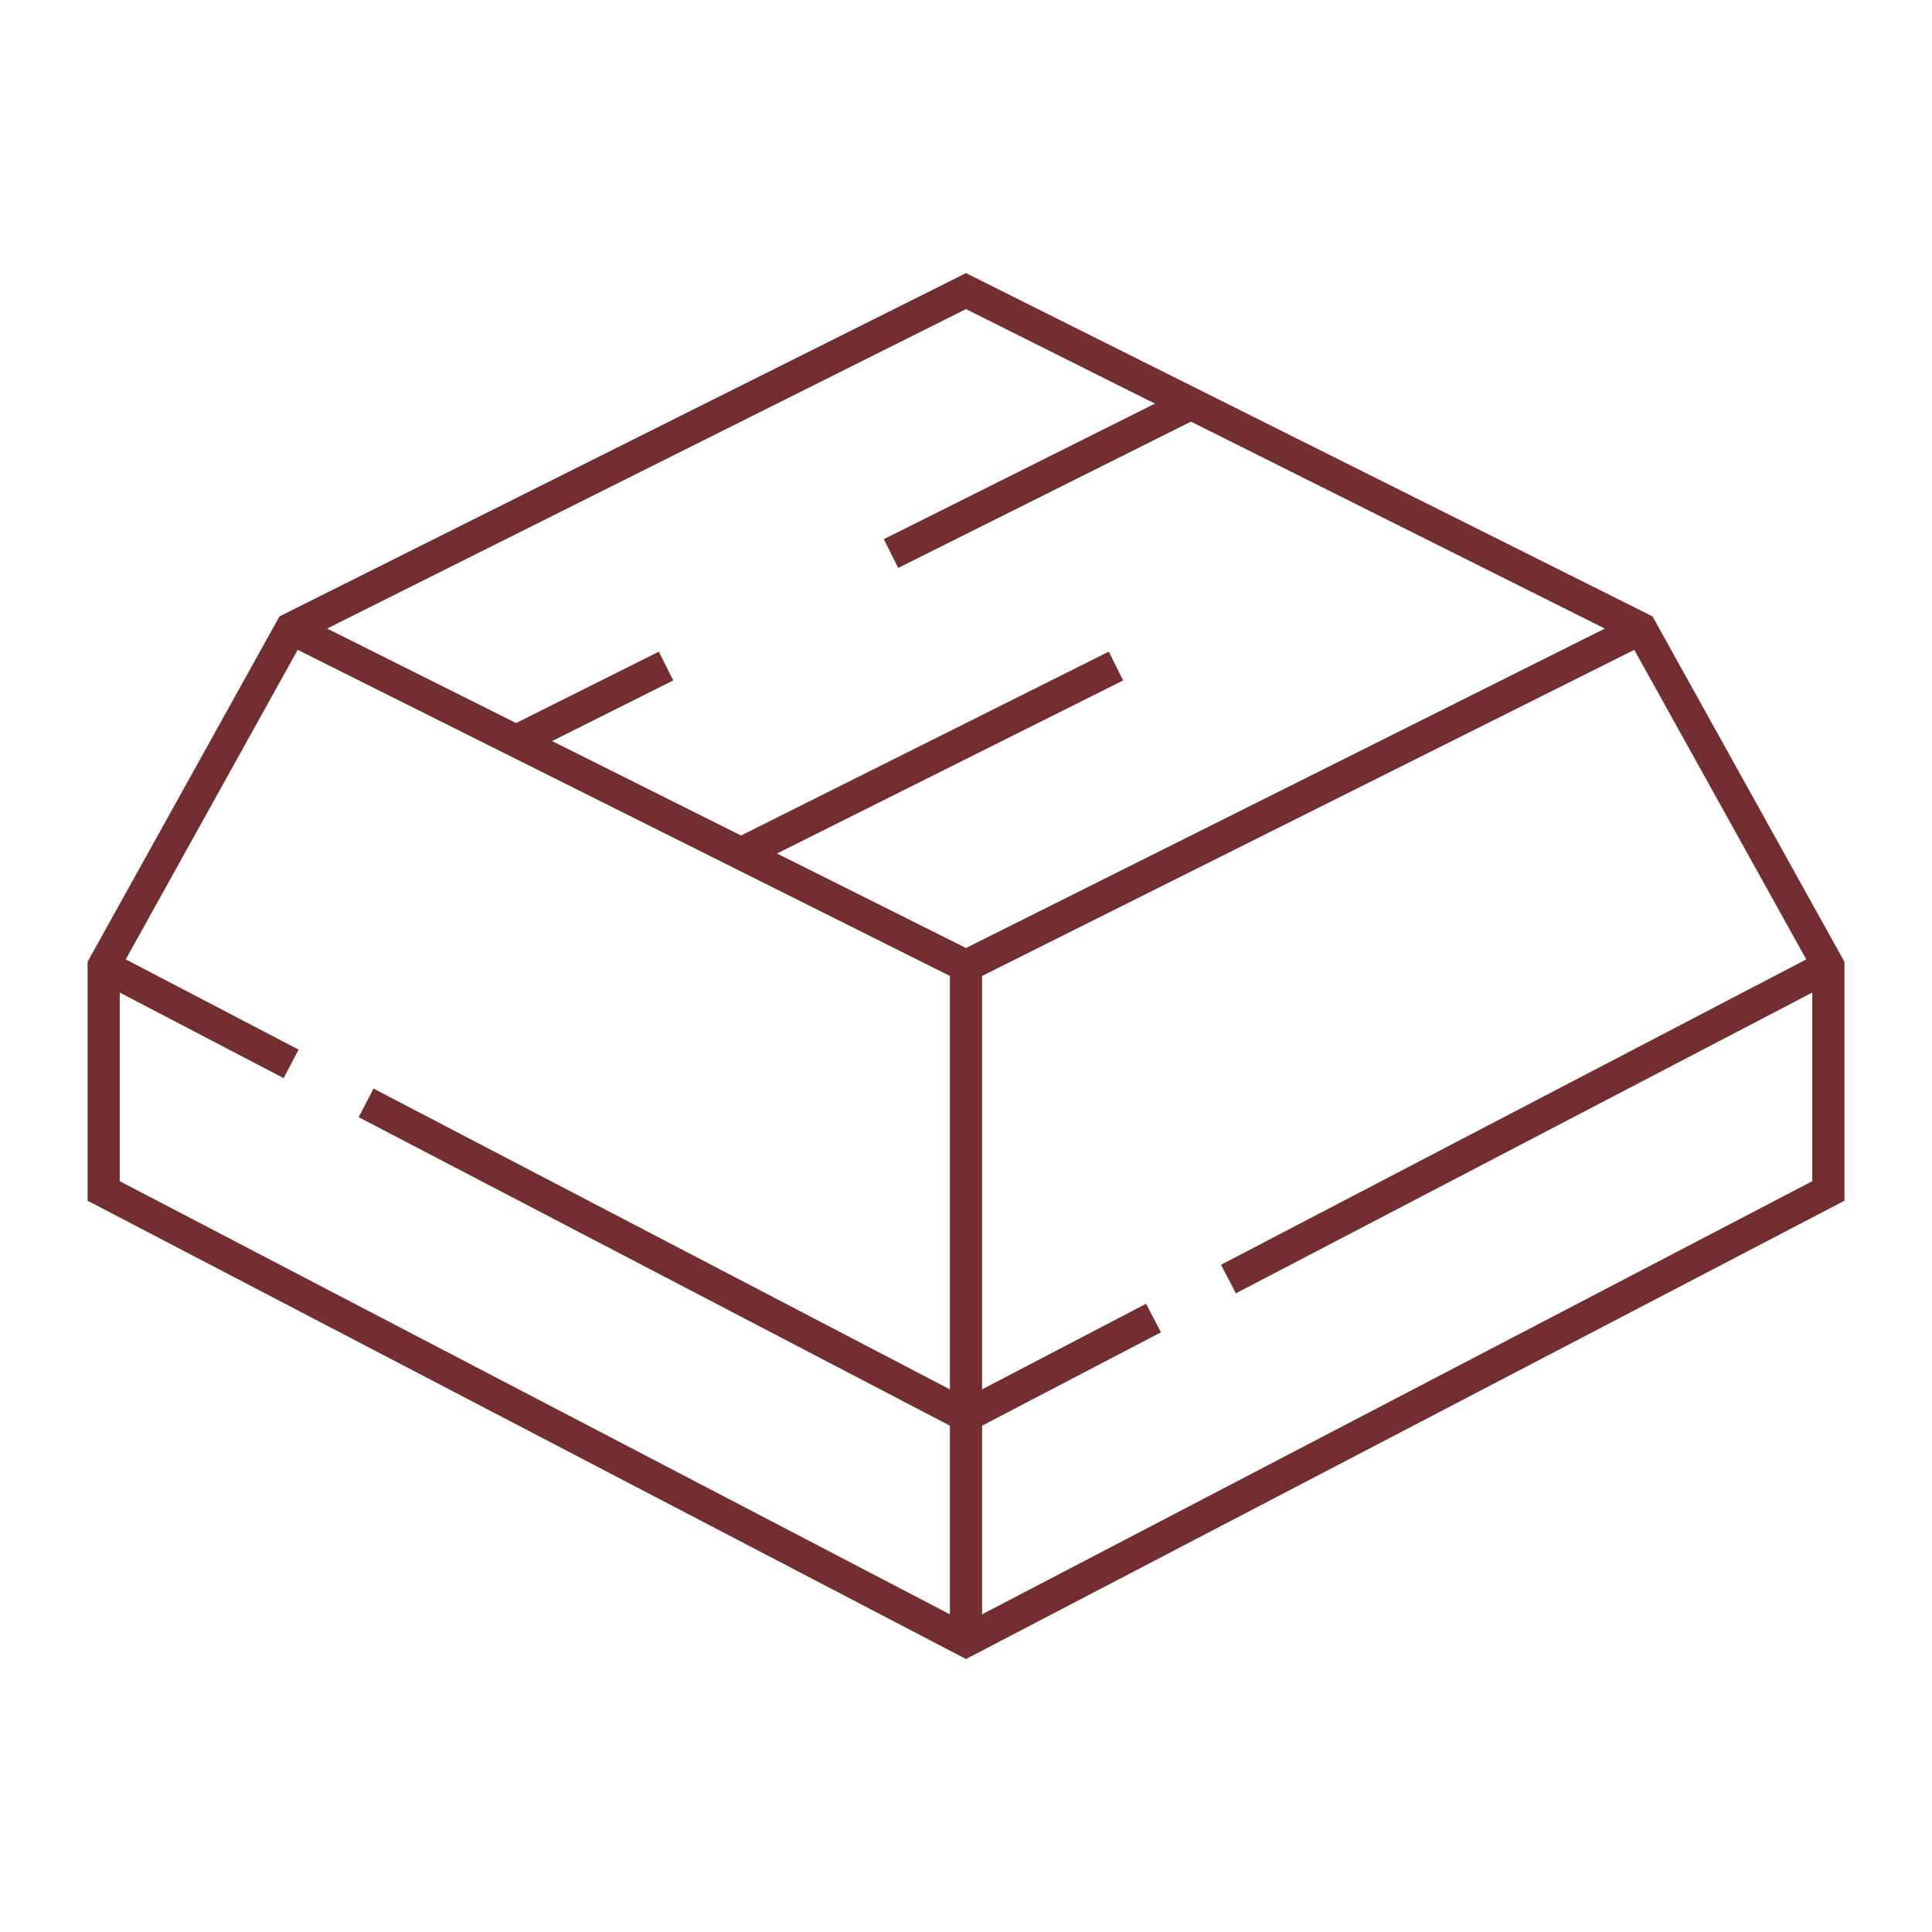 <?xml version="1.0" encoding="utf-8"?>
<!-- Generator: Adobe Illustrator 16.0.0, SVG Export Plug-In . SVG Version: 6.00 Build 0)  -->
<!DOCTYPE svg PUBLIC "-//W3C//DTD SVG 1.1//EN" "http://www.w3.org/Graphics/SVG/1.1/DTD/svg11.dtd">
<svg version="1.1" id="Calque_1" xmlns="http://www.w3.org/2000/svg" xmlns:xlink="http://www.w3.org/1999/xlink" x="0px" y="0px"
	 width="120px" height="120px" viewBox="0 0 120 120" enable-background="new 0 0 120 120" xml:space="preserve">
<g>
	<line fill="none" stroke="#732F2F" stroke-width="2" stroke-miterlimit="10" x1="18.082" y1="66.079" x2="6.438" y2="60"/>
	<line fill="none" stroke="#732F2F" stroke-width="2" stroke-miterlimit="10" x1="113.563" y1="60" x2="76.302" y2="79.444"/>
	<polyline fill="none" stroke="#732F2F" stroke-width="2" stroke-miterlimit="10" points="22.739,68.501 60,87.946 71.645,81.866 	
		"/>
	<polyline fill="none" stroke="#732F2F" stroke-width="2" stroke-miterlimit="10" points="101.917,39.041 60,60 18.082,39.041 	"/>
	<polygon fill="none" stroke="#732F2F" stroke-width="2" stroke-miterlimit="10" points="18.082,39.041 6.438,60 6.438,73.972 
		60,101.918 113.563,73.972 113.563,60 101.917,39.041 60,18.082 	"/>
	<line fill="none" stroke="#732F2F" stroke-width="2" stroke-miterlimit="10" x1="73.973" y1="25.069" x2="55.343" y2="34.383"/>
	<line fill="none" stroke="#732F2F" stroke-width="2" stroke-miterlimit="10" x1="69.314" y1="41.37" x2="46.027" y2="53.013"/>
	<line fill="none" stroke="#732F2F" stroke-width="2" stroke-miterlimit="10" x1="60" y1="60" x2="60" y2="101.918"/>
	<line fill="none" stroke="#732F2F" stroke-width="2" stroke-miterlimit="10" x1="41.369" y1="41.37" x2="32.055" y2="46.028"/>
</g>
</svg>
